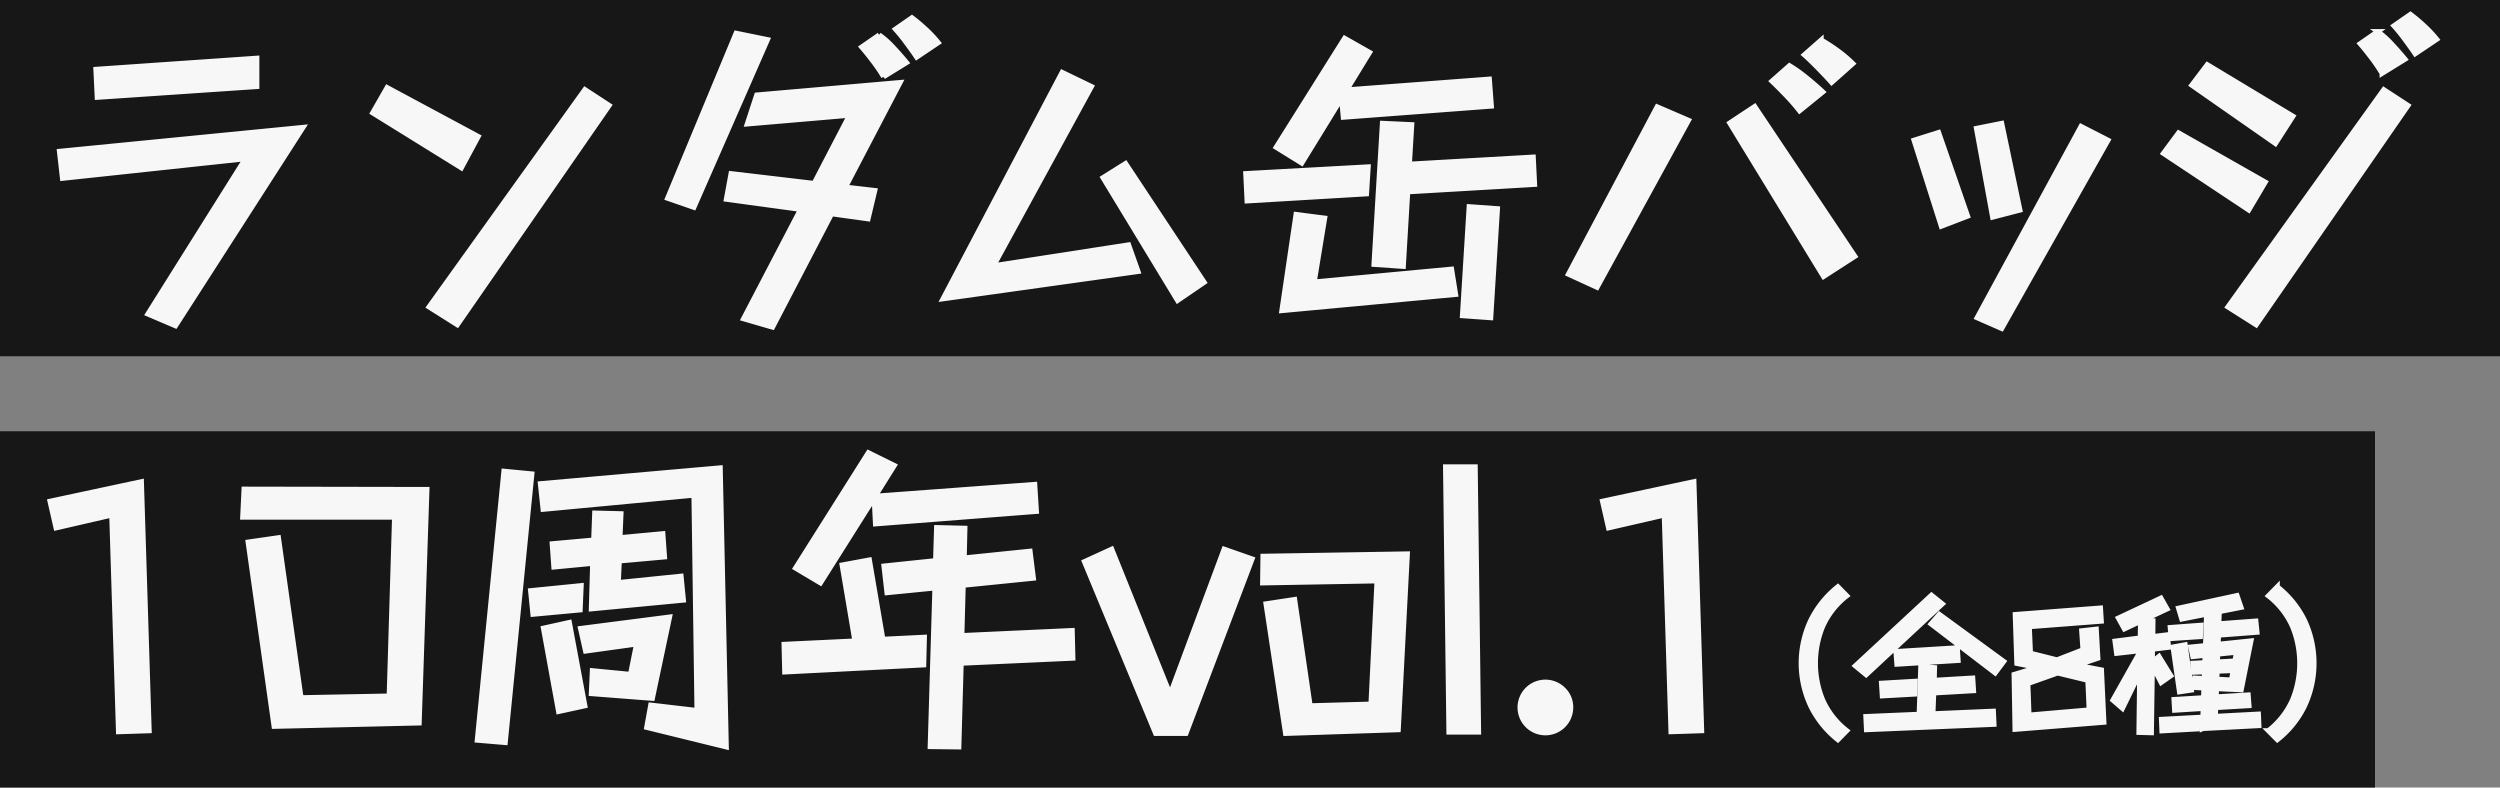 <svg id="コンポーネント_2_9" data-name="コンポーネント 2 – 9" xmlns="http://www.w3.org/2000/svg" width="400" height="126" viewBox="0 0 400 126">
  <rect x="0" y="0" width="400" height="126" fill="#808080" stroke="none"/>
  <rect id="長方形_6" data-name="長方形 6" width="380" height="57" transform="translate(0 69)" fill="#181717"/>
  <rect id="長方形_7" data-name="長方形 7" width="400" height="57" fill="#181717"/>
  <path id="パス_73" data-name="パス 73" d="M13.338-37.908,39.1-39.69v4.536L13.554-33.426ZM37.26-23.6,7.992-20.466l-.486-4.32L46.494-28.62,26.082,3.132l-4.428-1.89ZM59.94-34.992l14.58,7.83-2.7,5.022-14.2-8.8Zm31.644.324,3.888,2.538-24.3,35.1L66.636.108Zm53.082-5.184q-.648-.972-1.674-2.349a26.672,26.672,0,0,0-1.728-2.133l2.646-1.836a27.681,27.681,0,0,1,2.214,1.863,19.829,19.829,0,0,1,2,2.133Zm-28.89-3.834L120.8-42.66,109.026-15.822l-4.212-1.458Zm23.6,6.966a26.635,26.635,0,0,0-1.728-2.538q-1.026-1.35-1.782-2.214l2.808-1.944a14.118,14.118,0,0,1,2.241,2q1.215,1.3,2.133,2.43ZM126.09-15.5l-11.88-1.62.756-4.1,13.284,1.566,5.67-10.908-16.362,1.4L119.07-33.8l22.95-2-8.748,16.74,4.7.54-1.08,4.536-5.832-.81-9.45,18.144L116.964,2Zm41.85-21.924,4.7,2.268L156.978-6.48l21.6-3.348,1.512,4.266L148.878-1.188Zm6.534,16.848,3.618-2.268L190.674-3.834,186.408-.918Zm38.178-12.69L206.28-22.9l-4.1-2.538,10.962-17.442,4,2.268-3.672,5.994L236.3-36.342l.324,4.32L212.922-30.24Zm9.882,26.892-4.7-.324,1.35-22.572,4.7.216-.378,6.318,19.818-1.134.216,4.374-20.3,1.188Zm-25.218-14.85,19.6-1.08-.27,4.32-19.116,1.134Zm35.748,5.292,4.536.324L236.52,1.836l-4.536-.324Zm-27.7,1.242,4.59.594L208.278-3.888,230.256-5.94l.648,4.05L203.094.7ZM291.06-35.8q-.864-.972-2.187-2.322t-2.187-2.106l2.7-2.376a27.746,27.746,0,0,1,2.619,1.7,20.434,20.434,0,0,1,2.457,2.079Zm-5.13,4.536a31.728,31.728,0,0,0-2.214-2.538q-1.3-1.35-2.214-2.214L284.31-38.5a23.624,23.624,0,0,1,2.7,1.917q1.512,1.215,2.646,2.295Zm-11.178,1.944,4-2.646L294.786-7.992l-5.022,3.24Zm-11.61-2.592,5.022,2.16L253.53-3.024,248.94-5.13Zm51.084,3.456,4.05-.81,2.916,13.878-4.374,1.134Zm16.74-.324,4.32,2.214L318.276,3.564l-3.942-1.728Zm-26.73,2.214,3.942-1.242,4.644,13.392L308.61-12.8Zm80.19-13.824q-.648-.972-1.674-2.349a26.671,26.671,0,0,0-1.728-2.133l2.646-1.836a27.681,27.681,0,0,1,2.214,1.863,19.83,19.83,0,0,1,2,2.133Zm-5.292,3.132a26.634,26.634,0,0,0-1.728-2.538q-1.026-1.35-1.782-2.214l2.808-1.944a14.118,14.118,0,0,1,2.241,2q1.215,1.3,2.133,2.43Zm-27.972-1.4L364.878-30.4l-2.808,4.374L348.678-35.37Zm28.242,4,3.888,2.538-24.3,35.1L354.456.108Zm-32.832,6.912,13.878,7.884L357.8-15.39l-13.662-9.072ZM15.876,33.412l-8.91,2.052L5.994,31.2l14.634-3.132L21.87,67.918l-4.914.162Zm21.816,4.32,4.86-.7,3.618,25.6,14.094-.27.864-28.62h-24.3l.216-4.482,29.268.054L65.07,66.676l-23.22.54Zm64.422,26.082,7.4.864-.486-34.452L84.888,32.494l-.432-4.1,28.782-2.538.972,44.658-12.744-3.132ZM78.624,26.392l4.482.432L78.84,69.808l-4.482-.378Zm14.2,14.742-6.21.594L86.346,38l6.642-.594.162-4.32,4.212.108L97.2,37.03l6.858-.648.27,3.726-7.236.648-.162,3.456,10.044-1.026.378,3.834-14.742,1.4ZM82.89,45.508l8.1-.81-.162,3.888-7.56.7Zm9.882,12.8,6.1.594.972-4.86-8.154,1.134-.81-3.618,14.256-1.836-2.754,13.014-9.774-.756Zm-7.83-6.8,4.158-.918,2.484,13.338-4.212.918Zm52.92-20.844-8.586,13.608-4-2.376,11.664-18.468,4.158,2.052-3.078,4.914,25.542-1.89.27,4.32-25.758,2ZM151.416,70.51l-4.59-.054.756-25.38-7.668.756-.486-4.266,8.262-.864.162-5.292,4.536.108-.108,4.752,10.53-1.08.54,4.32-11.232,1.134L151.9,52.69l17.658-.81.108,4.428-17.874.81ZM123.444,54.094l11.34-.54L132.732,41.4l4.374-.81,2.16,12.69,6.642-.324-.108,4.428-22.248,1.134Zm48.06-13.23,4.374-2,9.342,23.22,8.64-23.22,4.482,1.566L187.758,68.35H182.9Zm29.052,6.75,4.59-.7,2.484,17.01,9.72-.27.972-19.71-18.306.324L200.07,40l23.112-.378-1.458,28.134-18.036.594ZM229.284,25.69h4.752l.54,42.444h-4.752Zm20.034,38.5a4.056,4.056,0,1,1-1.188-2.862A3.9,3.9,0,0,1,249.318,64.192Zm14.958-30.78-8.91,2.052-.972-4.266,14.634-3.132,1.242,39.852-4.914.162Zm27.786,35.954a15.806,15.806,0,0,1-4.316-5.343,16.082,16.082,0,0,1,0-13.819,15.844,15.844,0,0,1,4.316-5.33l1.43,1.456a12.722,12.722,0,0,0-3.887,4.966,15.527,15.527,0,0,0,0,11.635,12.7,12.7,0,0,0,3.887,4.979Zm2.782-11.83,12.194-11.31,1.742,1.4L296.586,58.966Zm13.442-8.242,10.322,7.54L317.23,58.68l-10.27-7.852Zm-6.942,5.954,9.828-.6.13,2.028-9.8.6Zm-4.81,10.4,8.528-.364.26-7.618,2.21.156-.052,2.028,6.162-.364.13,2.028-6.37.364-.13,3.328,9.672-.416.1,2.106-20.41.858Zm2.5-5.33,5.382-.312-.078,2.054-5.174.286Zm21.216-1.4,3.692-1.118-3.25-.65-.26-7.826,13.65-1.04.13,2.106-11.518.884.182,4.238,4.238,1.066,4.16-1.612-.208-3.042,2.34-.26.26,4.654-3.328,1.118,3.9.754.39,8.372L320.4,67.7Zm6.968-.234-4.758,1.69.182,5.044,9.62-.832-.208-4.732Zm19.344-10.374,9.36-2.028.65,1.9-9.49,1.872Zm-6.214,10.4-2.756,5.642-1.534-1.326L340.4,55.3l.078-4.888L337.9,51.634l-.962-1.742,6.812-3.2.988,1.742-4,1.872,1.742.026-.026,2.522,2.314-.286.208,2-2.574.312-.026,2,1.066-.858,1.9,3.094-1.56,1.092-1.4-2.73-.156,10.764-2-.052ZM350.38,67.6l.13-3.25-4.576.286-.1-1.716,4.732-.286.052-1.56-1.586-.078.13-1.508,1.508.078.052-1.066-1.69.052-.156-1.43,1.9-.1.026-1.17-1.95.208-.338-1.534,2.366-.234.156-4.784,2.028.052-.052,1.248,5.928-.442.182,1.794-6.162.468-.052,1.456,5.252-.546-1.56,7.826-3.952-.182L352.59,62.5l5.122-.312.13,1.716-5.33.312-.052,1.4,6.89-.364.078,1.846-8.97.468Zm-5.148-16.2,4.914-.364-.078,1.82-4.68.312Zm-8.84,2.184,3.25-.416V55.2l-2.99.338Zm9.282.936,1.95-.364,1.014,7.254-1.924.286Zm7.15,1.144-.026,1.248,2.782-.156.26-1.4Zm-.078,2.73-.052,1.274,2.34.13.26-1.508Zm-8.918,7.7,5.876-.312-.13,1.846-5.668.312Zm17.108,1.82a12.7,12.7,0,0,0,3.887-4.979,15.527,15.527,0,0,0,0-11.635,12.722,12.722,0,0,0-3.887-4.966l1.43-1.456A15.576,15.576,0,0,1,366.7,50.2a16.2,16.2,0,0,1,0,13.819,15.539,15.539,0,0,1-4.329,5.343Z" transform="translate(2 49)" fill="#f7f7f7" stroke="#f7f7f7" stroke-width="0.8"/>
</svg>
